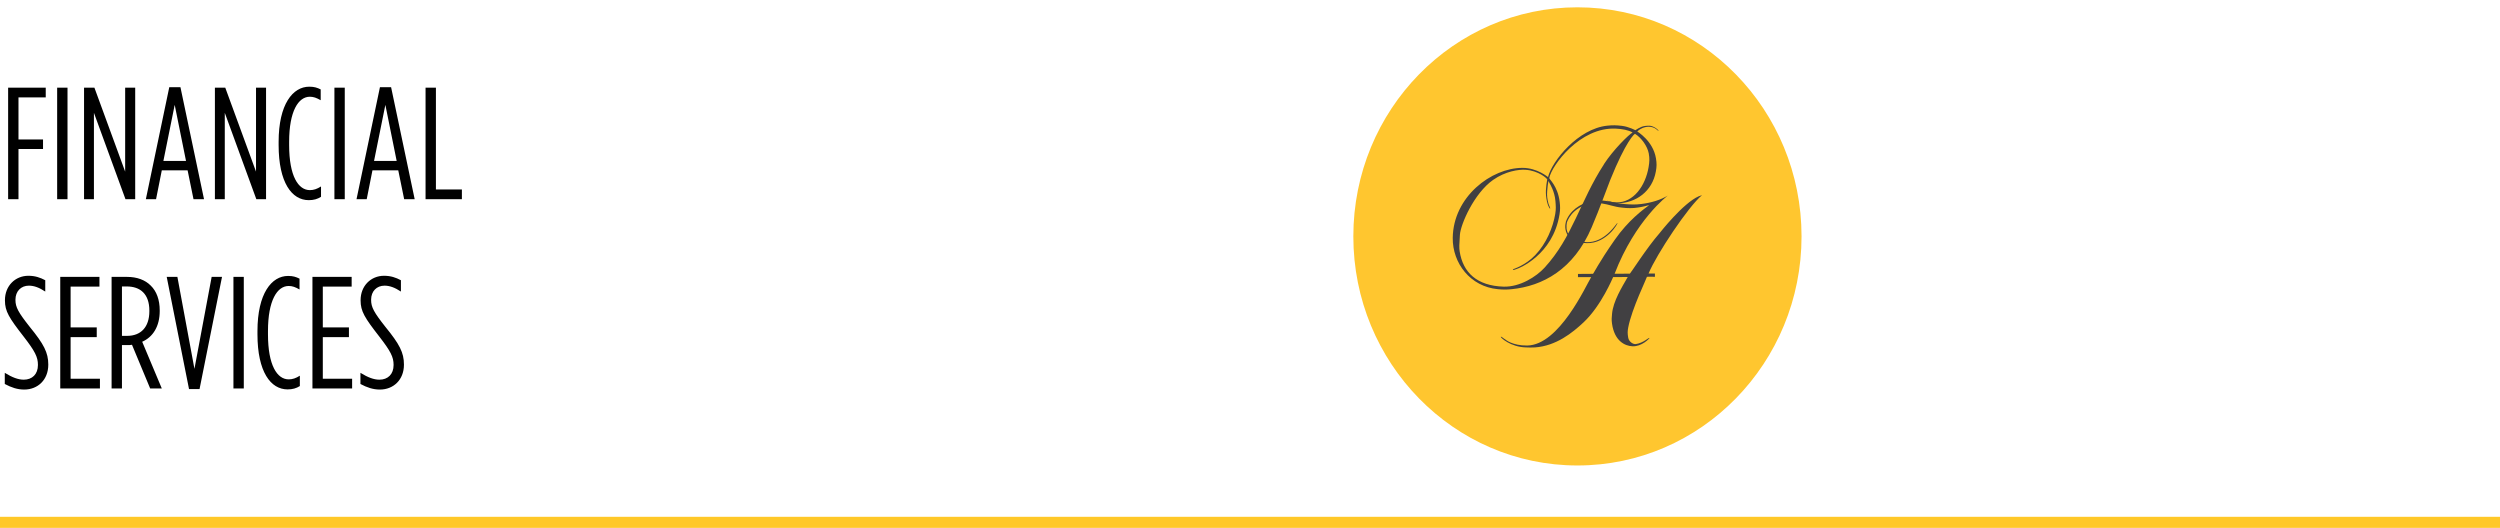 <svg width="251" height="53" viewBox="0 0 251 53" fill="none" xmlns="http://www.w3.org/2000/svg">
<rect y="51.887" width="251" height="1.113" fill="#FFC828"/>
<path d="M0.816 20V8.8H4.592V9.776H1.856V14H4.32V14.96H1.856V20H0.816ZM5.738 20V8.8H6.778V20H5.738ZM8.438 20V8.8H9.478L12.566 17.232V8.8H13.574V20H12.598L9.43 11.328V20H8.438ZM14.644 20L16.996 8.752H18.116L20.484 20H19.428L18.836 17.104H16.244L15.668 20H14.644ZM16.404 16.16H18.676L17.54 10.528L16.404 16.16ZM21.576 20V8.8H22.616L25.704 17.232V8.8H26.712V20H25.736L22.568 11.328V20H21.576ZM30.998 20.096C29.302 20.096 27.974 18.336 27.974 14.56V14.24C27.974 10.464 29.398 8.704 31.046 8.704C31.558 8.704 31.83 8.8 32.198 8.976V10.064C31.782 9.824 31.478 9.712 31.11 9.712C29.958 9.712 29.03 11.152 29.03 14.24V14.56C29.03 17.696 29.958 19.088 31.11 19.088C31.494 19.088 31.83 18.976 32.23 18.72V19.76C31.878 19.984 31.494 20.096 30.998 20.096ZM33.575 20V8.8H34.614V20H33.575ZM35.794 20L38.146 8.752H39.266L41.634 20H40.578L39.986 17.104H37.394L36.818 20H35.794ZM37.554 16.16H39.826L38.69 10.528L37.554 16.16ZM42.726 20V8.8H43.766V19.024H46.374V20H42.726ZM2.432 39.112C1.744 39.112 1.136 38.904 0.48 38.552V37.432C1.232 37.896 1.824 38.12 2.384 38.12C3.232 38.12 3.808 37.576 3.808 36.648V36.632C3.808 35.848 3.52 35.272 2.368 33.784C0.912 31.912 0.496 31.256 0.496 30.168V30.136C0.496 28.696 1.536 27.688 2.848 27.688C3.52 27.688 4.032 27.864 4.544 28.136V29.272C3.936 28.872 3.424 28.68 2.896 28.68C2.112 28.68 1.552 29.24 1.552 30.088V30.12C1.552 30.84 1.84 31.368 2.992 32.824C4.4 34.552 4.848 35.4 4.848 36.6V36.616C4.848 38.136 3.792 39.112 2.432 39.112ZM6.049 39V27.8H9.985V28.776H7.089V32.872H9.713V33.848H7.089V38.024H10.033V39H6.049ZM11.204 39V27.8H12.756C13.748 27.8 14.58 28.104 15.14 28.68C15.716 29.24 16.036 30.088 16.036 31.176V31.224C16.036 32.76 15.364 33.832 14.276 34.312L16.244 39H15.076L13.252 34.616C13.108 34.648 12.948 34.648 12.788 34.648H12.244V39H11.204ZM12.244 33.72H12.772C14.116 33.72 14.996 32.872 14.996 31.24V31.192C14.996 29.496 14.068 28.76 12.724 28.76H12.244V33.72ZM18.978 39.064L16.738 27.8H17.81L19.522 37.032L21.25 27.8H22.29L20.034 39.064H18.978ZM23.437 39V27.8H24.477V39H23.437ZM28.873 39.096C27.177 39.096 25.849 37.336 25.849 33.56V33.24C25.849 29.464 27.273 27.704 28.921 27.704C29.433 27.704 29.705 27.8 30.073 27.976V29.064C29.657 28.824 29.353 28.712 28.985 28.712C27.833 28.712 26.905 30.152 26.905 33.24V33.56C26.905 36.696 27.833 38.088 28.985 38.088C29.369 38.088 29.705 37.976 30.105 37.72V38.76C29.753 38.984 29.369 39.096 28.873 39.096ZM31.369 39V27.8H35.306V28.776H32.41V32.872H35.033V33.848H32.41V38.024H35.353V39H31.369ZM38.14 39.112C37.452 39.112 36.844 38.904 36.188 38.552V37.432C36.94 37.896 37.532 38.12 38.092 38.12C38.94 38.12 39.516 37.576 39.516 36.648V36.632C39.516 35.848 39.228 35.272 38.076 33.784C36.62 31.912 36.204 31.256 36.204 30.168V30.136C36.204 28.696 37.244 27.688 38.556 27.688C39.228 27.688 39.74 27.864 40.252 28.136V29.272C39.644 28.872 39.132 28.68 38.604 28.68C37.82 28.68 37.26 29.24 37.26 30.088V30.12C37.26 30.84 37.548 31.368 38.7 32.824C40.108 34.552 40.556 35.4 40.556 36.6V36.616C40.556 38.136 39.5 39.112 38.14 39.112Z" fill="black"/>
<g clip-path="url(#clip0_611_16790)">
<path d="M180.875 23.734C180.875 36.435 170.8 46.734 158.375 46.734C145.95 46.734 135.875 36.435 135.875 23.734C135.875 11.034 145.95 0.734 158.375 0.734C170.8 0.734 180.875 11.034 180.875 23.734Z" fill="#FFC62F"/>
<path d="M165.571 12.623C164.899 12.612 164.629 12.801 164.185 13.072C164.185 13.072 163.545 12.72 162.83 12.633C162.264 12.569 161.936 12.558 161.37 12.617C158.449 12.915 155.829 16.155 155.422 17.778C155.422 17.788 154.348 16.853 152.861 16.853C149.712 16.853 145.902 19.774 145.855 23.885C145.828 26.427 147.622 28.775 150.384 29.034C150.919 29.083 151.226 29.088 151.776 29.034C154.866 28.721 157.988 27.081 159.804 22.824C160.624 20.904 161.37 18.816 161.661 18.086C163.248 14.148 164.111 13.412 164.159 13.439C164.783 13.818 165.402 14.678 165.534 15.398C165.63 15.928 165.608 16.252 165.518 16.782C165.206 18.648 164.005 20.363 162.269 20.32C161.502 20.304 161.391 20.087 161.375 20.179C161.375 20.19 161.878 20.417 162.354 20.412C164.28 20.401 165.889 19.189 166.243 17.237C166.339 16.723 166.344 16.415 166.259 15.901C165.968 14.121 164.37 13.207 164.381 13.196C164.629 12.947 165.074 12.731 165.513 12.725C166.196 12.715 166.482 13.185 166.513 13.153C166.566 13.093 166.079 12.628 165.566 12.617M161.036 16.496C158.608 20.239 157.904 23.798 155.062 26.887C154.258 27.763 152.617 28.823 150.972 28.78C148.273 28.699 146.876 27.352 146.548 25.226C146.495 24.891 146.506 24.566 146.574 23.576C146.649 22.511 147.998 19.411 149.898 18.07C151.152 17.188 152.48 17.004 153.152 17.047C154.47 17.128 155.348 17.934 155.343 18.021C155.343 18.021 155.152 18.935 155.221 19.638C155.311 20.569 155.581 20.958 155.623 20.942C155.692 20.92 155.512 20.623 155.459 20.417C155.343 19.947 155.3 19.644 155.337 19.184C155.364 18.811 155.417 18.4 155.464 18.172L155.613 18.459C155.613 18.459 156.089 19.227 156.163 20.169C156.205 20.677 156.232 20.974 156.147 21.477C155.925 22.814 155.269 24.436 154.136 25.616C153.141 26.654 151.94 27.011 151.924 27.027C151.744 27.238 152.401 26.957 152.401 26.957C152.406 26.957 155.914 25.648 156.576 21.521C156.65 21.056 156.65 20.747 156.591 20.26C156.396 18.665 155.523 17.983 155.544 17.875C155.782 16.631 158.623 12.725 162.248 12.915C162.867 12.947 163.518 13.061 163.91 13.304C163.545 13.499 161.973 15.03 161.031 16.49" fill="#414042"/>
<path d="M157.211 22.293C157.211 22.293 157.132 22.585 157.153 22.855C157.243 24.029 158.296 24.386 159.317 24.413C161.307 24.468 162.519 22.352 162.381 22.39C162.281 22.417 161.312 24.143 159.619 24.305C159.349 24.332 159.084 24.3 158.814 24.251C157.354 23.991 157.174 23.115 157.317 22.342C157.328 22.304 157.772 20.784 159.756 20.438C160.053 20.389 160.407 20.367 160.794 20.421C161.561 20.529 162.021 20.762 162.831 20.843C163.164 20.876 163.355 20.903 163.693 20.897C163.984 20.897 164.148 20.876 164.434 20.838C164.889 20.778 165.318 20.659 165.582 20.589C164.942 21.06 163.482 22.131 162.132 24.062C160.45 26.463 159.995 27.491 159.931 27.491L158.428 27.502V27.827L159.756 27.821C159.195 28.735 156.544 34.653 153.327 34.691C151.84 34.707 151.142 34.09 151.142 34.09C150.951 33.988 150.702 33.728 150.676 33.825C150.66 33.896 151.655 34.842 153.205 34.88C153.56 34.891 153.761 34.902 154.116 34.88C156.237 34.729 157.862 33.42 158.989 32.365C160.778 30.694 161.952 27.821 161.958 27.821L163.424 27.81C162.863 28.8 161.952 30.239 161.847 31.532C161.815 31.932 161.788 32.057 161.847 32.5C162.095 34.236 163.132 34.729 163.894 34.767C164.815 34.815 165.604 33.988 165.604 33.95C165.604 33.793 165.053 34.426 164.238 34.545C163.969 34.583 163.55 34.312 163.476 33.923C163.392 33.458 163.408 33.241 163.471 32.895C163.815 31.034 165.387 27.816 165.355 27.789C165.344 27.778 165.762 27.789 166.154 27.789V27.464H165.514C166.302 25.544 169.525 20.703 170.885 19.594C170.885 19.594 170.673 19.659 170.551 19.707C168.996 20.384 166.683 23.331 166.609 23.424C165.334 24.879 163.688 27.475 163.64 27.475L162.106 27.486C164.191 22.066 167.445 19.637 167.445 19.637C166.752 20.048 165.863 20.351 164.783 20.481C164.154 20.557 163.783 20.535 163.148 20.492C162.413 20.438 161.989 20.27 161.28 20.178C160.714 20.108 160.381 20.075 159.825 20.189C158.608 20.432 157.566 21.189 157.195 22.309" fill="#414042"/>
</g>
<defs>
<clipPath id="clip0_611_16790">
<rect width="45" height="46" fill="white" transform="translate(135.875 0.734)"/>
</clipPath>
</defs>
</svg>
